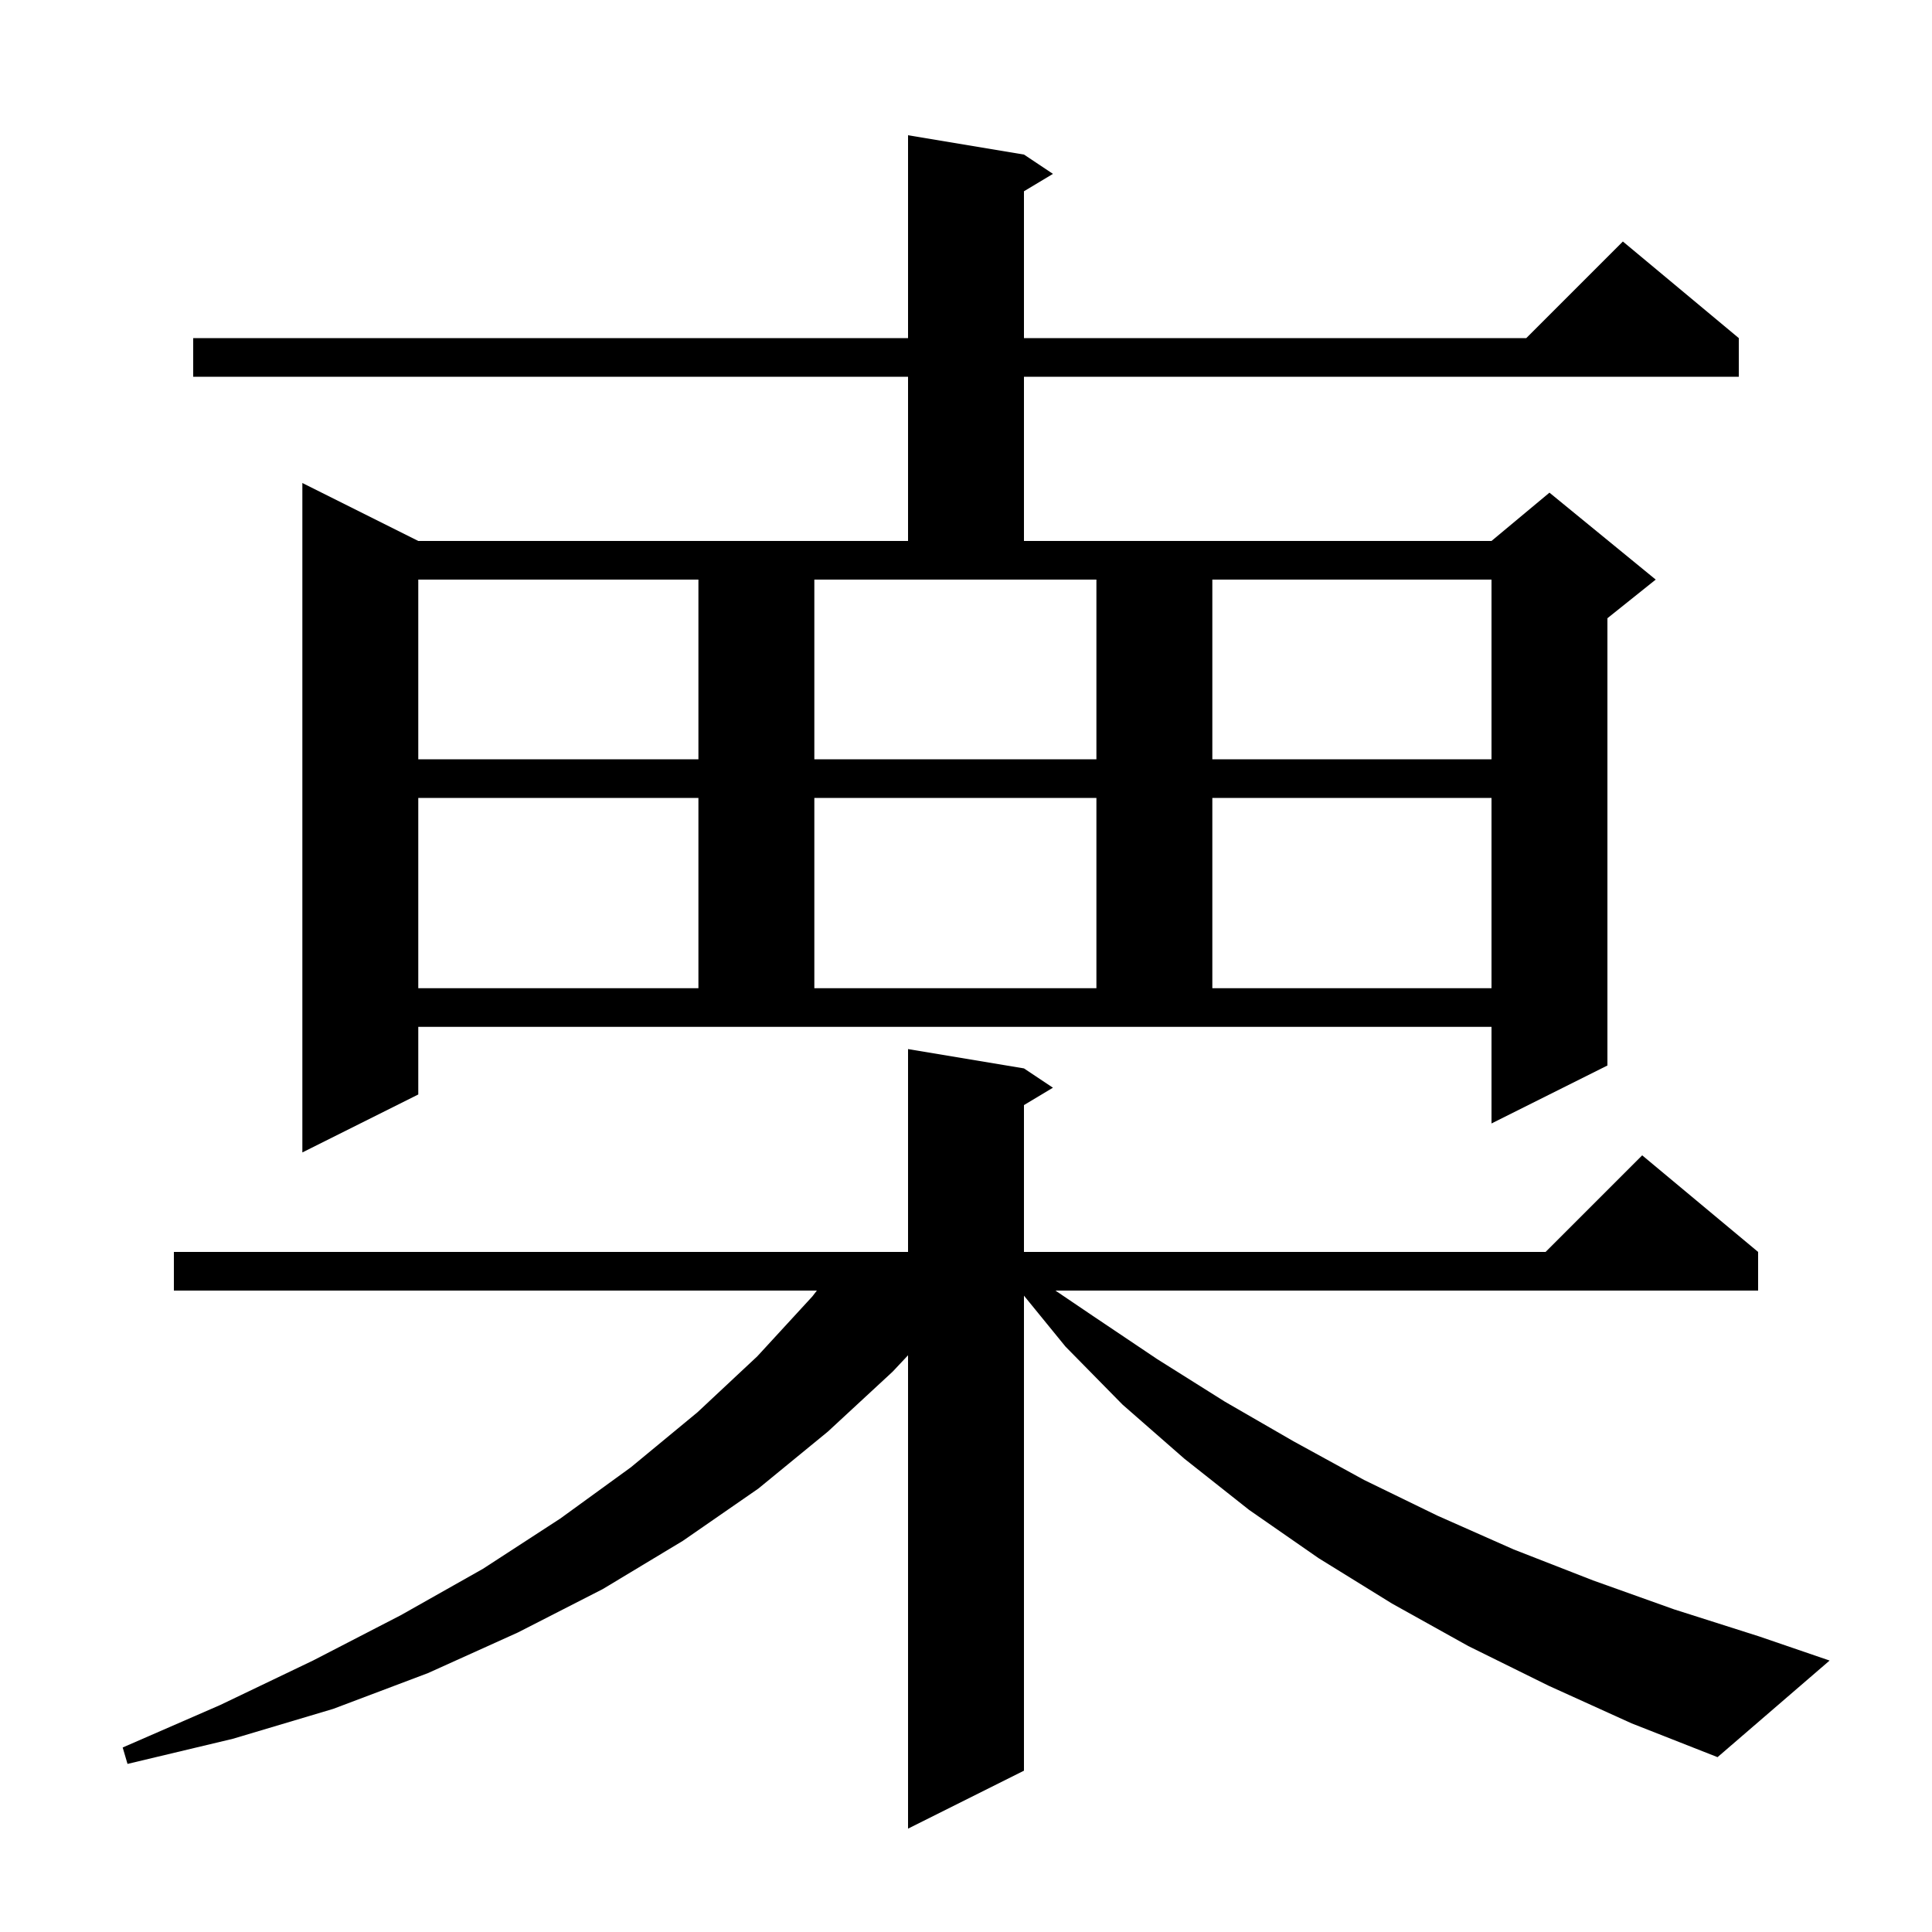 <svg xmlns="http://www.w3.org/2000/svg" xmlns:xlink="http://www.w3.org/1999/xlink" version="1.1" baseProfile="full" viewBox="0 0 200 200" width="200" height="200"><g fill="currentColor"><path d="M 160.3 174.5 L 152.0 170.4 L 144.1 166.0 L 136.5 161.3 L 129.3 156.3 L 122.6 151.0 L 116.2 145.4 L 110.3 139.4 L 106.0 134.126 L 106.0 183.3 L 94.0 189.3 L 94.0 140.297 L 92.4 142.0 L 85.7 148.2 L 78.5 154.1 L 70.7 159.5 L 62.4 164.5 L 53.6 169.0 L 44.3 173.2 L 34.5 176.9 L 24.1 180.0 L 13.2 182.6 L 12.7 180.9 L 22.8 176.5 L 32.4 171.9 L 41.5 167.2 L 50.0 162.4 L 58.0 157.2 L 65.3 151.9 L 72.2 146.2 L 78.4 140.4 L 84.1 134.2 L 84.562 133.6 L 18.0 133.6 L 18.0 129.6 L 94.0 129.6 L 94.0 108.6 L 106.0 110.6 L 109.0 112.6 L 106.0 114.4 L 106.0 129.6 L 160.0 129.6 L 170.0 119.6 L 182.0 129.6 L 182.0 133.6 L 109.257 133.6 L 113.1 136.2 L 119.8 140.7 L 126.8 145.1 L 133.9 149.2 L 141.2 153.2 L 148.8 156.9 L 156.7 160.4 L 164.9 163.6 L 173.3 166.6 L 182.1 169.4 L 189.4 171.9 L 177.8 181.9 L 168.9 178.4 Z M 106.0 16.0 L 109.0 18.0 L 106.0 19.8 L 106.0 35.0 L 158.0 35.0 L 168.0 25.0 L 180.0 35.0 L 180.0 39.0 L 106.0 39.0 L 106.0 56.0 L 154.4 56.0 L 160.4 51.0 L 171.4 60.0 L 166.4 64.0 L 166.4 110.3 L 154.4 116.3 L 154.4 106.3 L 43.3 106.3 L 43.3 113.3 L 31.3 119.3 L 31.3 50.0 L 43.3 56.0 L 94.0 56.0 L 94.0 39.0 L 20.0 39.0 L 20.0 35.0 L 94.0 35.0 L 94.0 14.0 Z M 43.3 82.6 L 43.3 102.3 L 72.3 102.3 L 72.3 82.6 Z M 84.3 82.6 L 84.3 102.3 L 113.5 102.3 L 113.5 82.6 Z M 125.5 82.6 L 125.5 102.3 L 154.4 102.3 L 154.4 82.6 Z M 43.3 60.0 L 43.3 78.6 L 72.3 78.6 L 72.3 60.0 Z M 84.3 78.6 L 113.5 78.6 L 113.5 60.0 L 84.3 60.0 Z M 125.5 60.0 L 125.5 78.6 L 154.4 78.6 L 154.4 60.0 Z "/></g></svg>